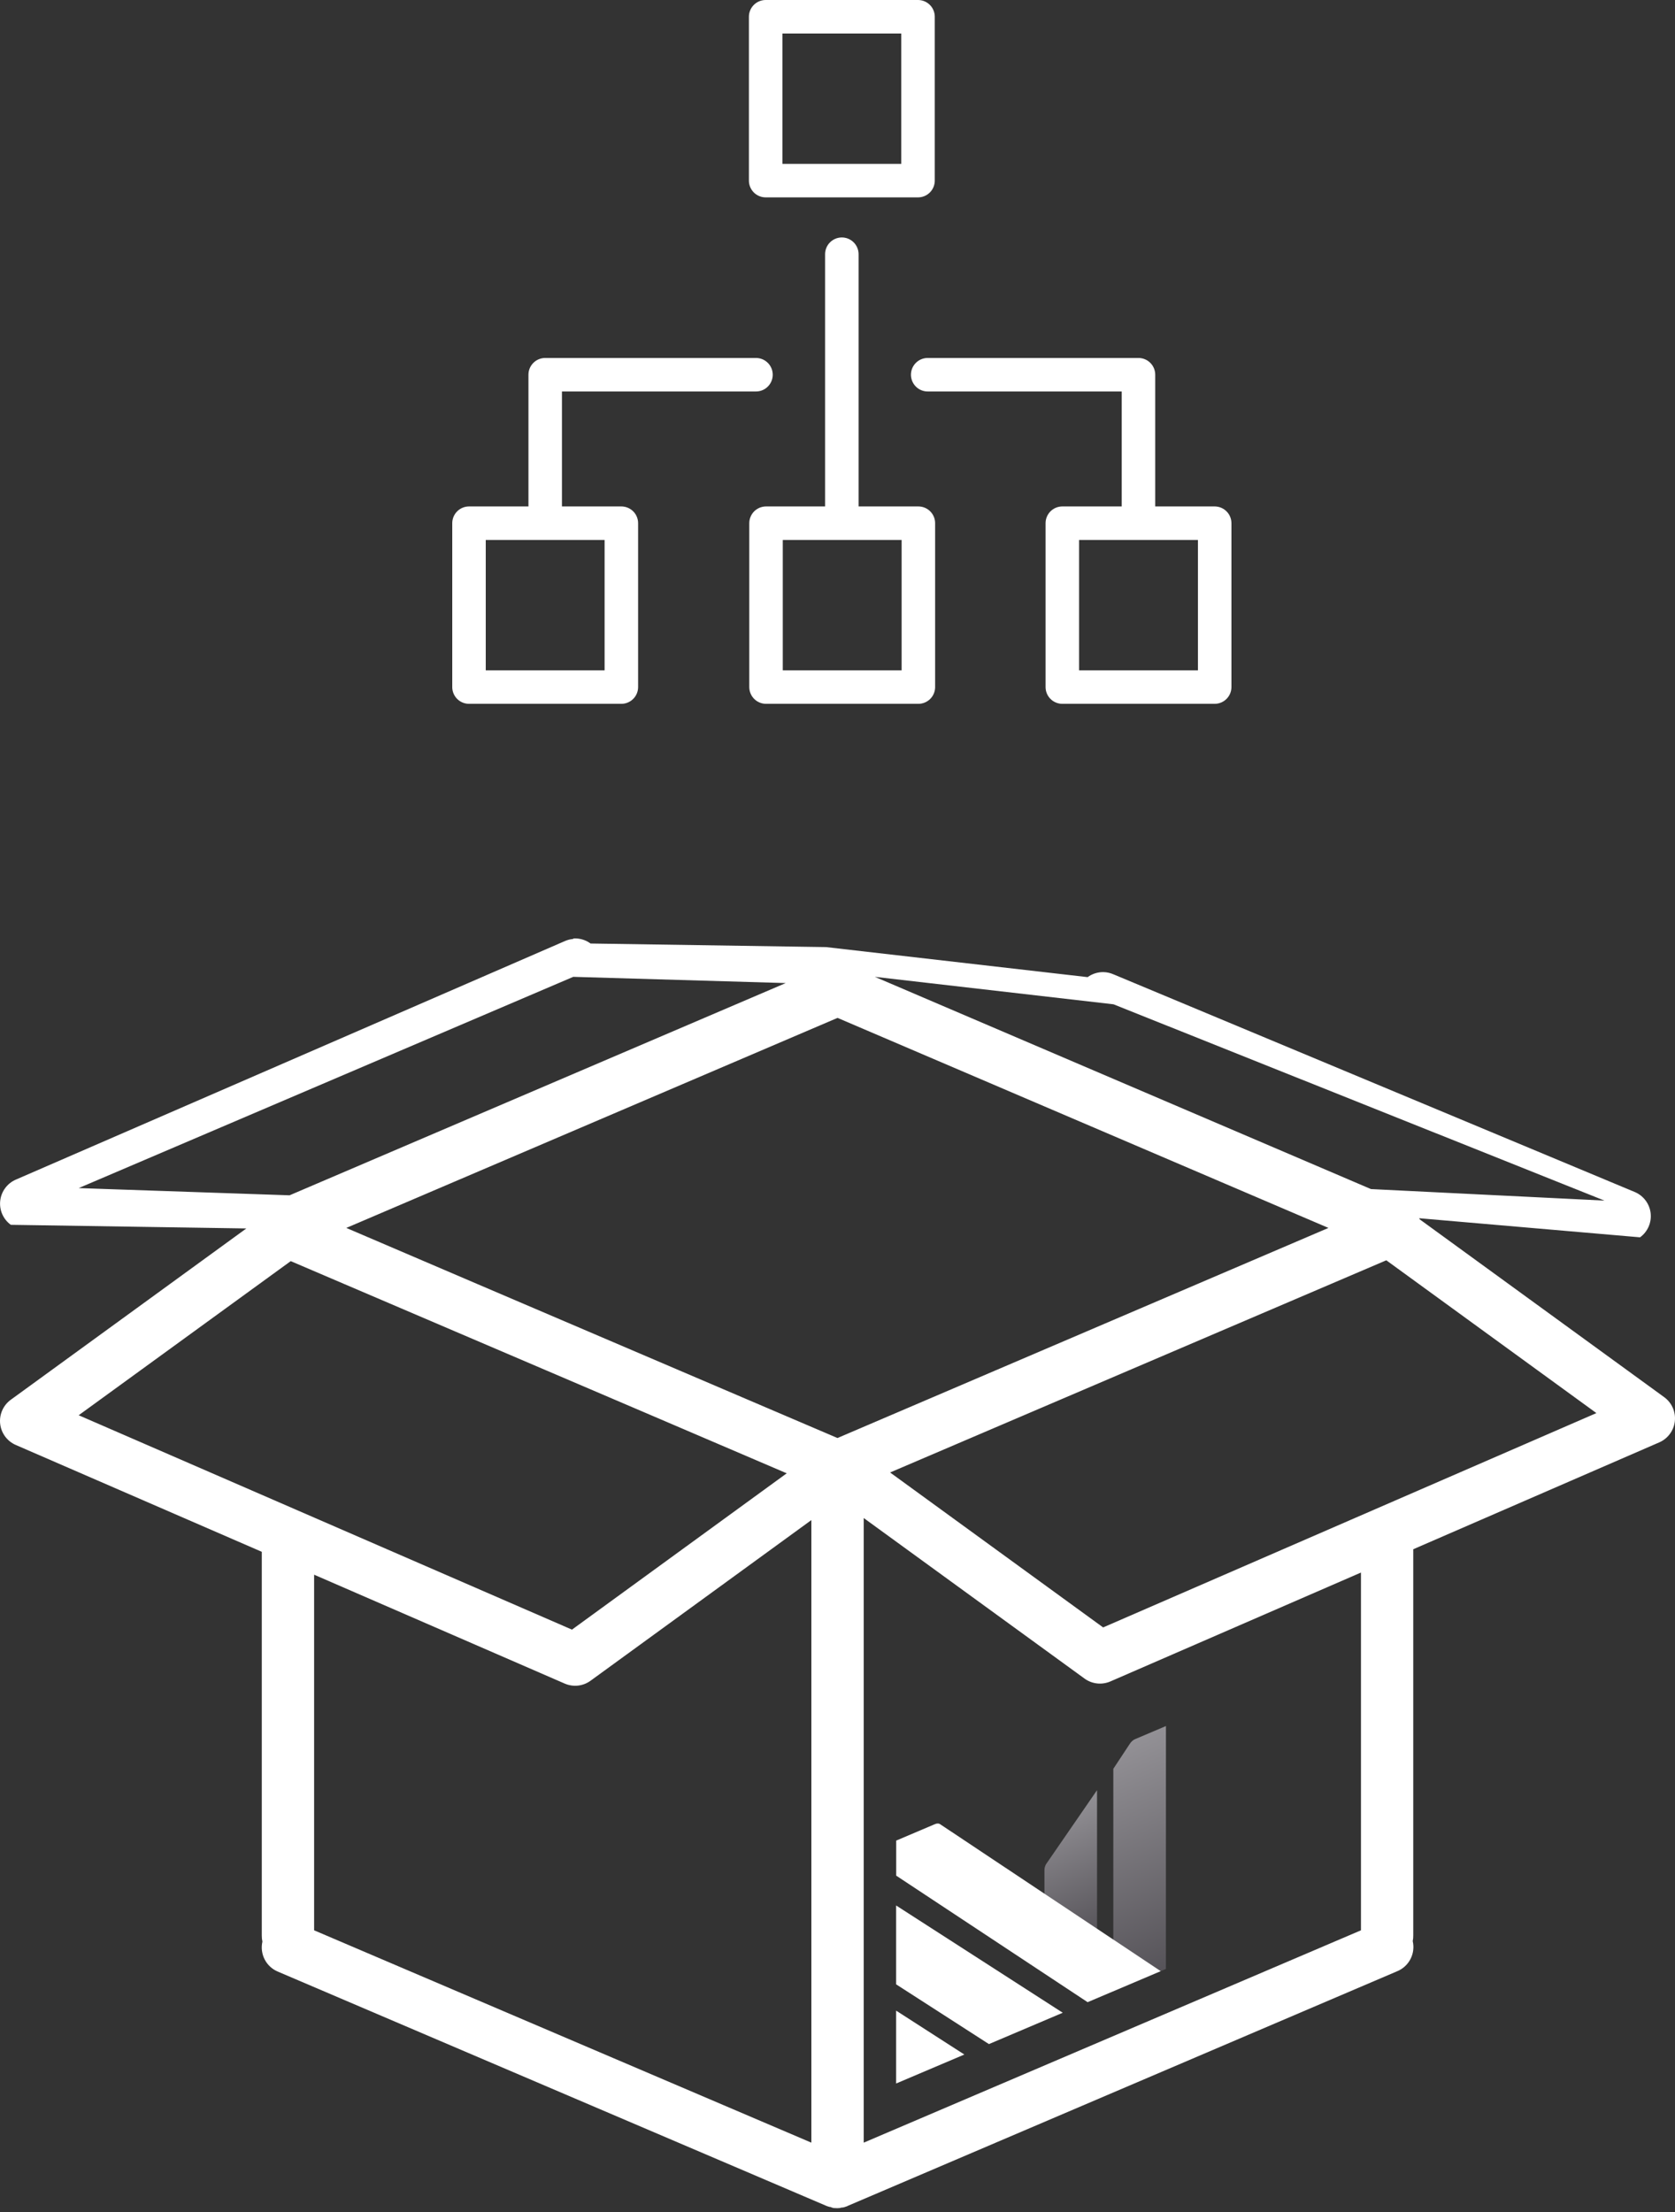<svg width="200" height="264" viewBox="0 0 200 264" fill="none" xmlns="http://www.w3.org/2000/svg">
<rect x="0" y="0" width="200" height="264" fill="#333333" stroke="none"/>
<path fill-rule="evenodd" clip-rule="evenodd" d="M68.45 112.063C68.101 112.091 67.758 112.178 67.438 112.32L1.89 140.787C1.384 141.006 0.945 141.355 0.618 141.798C0.29 142.241 0.085 142.762 0.025 143.31C-0.036 143.858 0.049 144.412 0.271 144.916C0.493 145.42 0.845 145.856 1.29 146.181L29.414 146.615L1.29 167.058C0.843 167.382 0.49 167.819 0.267 168.324C0.044 168.829 -0.042 169.384 0.019 169.932C0.08 170.481 0.285 171.004 0.614 171.447C0.942 171.891 1.383 172.239 1.89 172.458L31.258 185.207V231.012C31.255 231.254 31.28 231.495 31.333 231.731C31.168 232.452 31.265 233.209 31.606 233.866C31.947 234.523 32.51 235.037 33.195 235.318L98.712 263.286C98.838 263.334 98.968 263.373 99.099 263.405C99.128 263.405 99.157 263.405 99.187 263.405C99.228 263.426 99.269 263.447 99.312 263.467C99.392 263.491 99.473 263.512 99.555 263.53C99.576 263.53 99.597 263.53 99.618 263.53C99.624 263.53 99.63 263.53 99.637 263.53C99.84 263.55 100.045 263.55 100.249 263.53C100.34 263.513 100.429 263.492 100.518 263.467C100.535 263.467 100.551 263.467 100.568 263.467C100.591 263.467 100.614 263.467 100.637 263.467C100.717 263.449 100.796 263.429 100.874 263.405C100.971 263.376 101.067 263.343 101.162 263.305C101.204 263.285 101.245 263.264 101.287 263.242L166.809 235.274C167.499 234.996 168.067 234.48 168.411 233.82C168.755 233.16 168.852 232.399 168.684 231.674C168.732 231.442 168.753 231.206 168.747 230.969V184.901L198.121 172.146C198.625 171.926 199.063 171.578 199.389 171.135C199.716 170.693 199.92 170.172 199.981 169.626C200.042 169.079 199.957 168.526 199.736 168.023C199.515 167.519 199.165 167.083 198.721 166.758L169.509 145.521C169.501 145.5 169.493 145.48 169.484 145.459C169.476 145.438 169.468 145.417 169.459 145.396L195.827 147.673C196.273 147.349 196.624 146.912 196.846 146.408C197.069 145.904 197.153 145.35 197.093 144.802C197.032 144.255 196.827 143.733 196.499 143.29C196.172 142.847 195.733 142.498 195.227 142.279L132.959 116.289C132.575 116.118 132.161 116.027 131.74 116.02C131.067 116.013 130.409 116.223 129.865 116.62L98.637 113.035L70.513 112.607C69.918 112.169 69.187 111.957 68.45 112.007V112.063ZM68.45 116.585L93.818 117.329L34.576 142.659L9.396 141.798L68.45 116.585ZM132.959 119.863L191.575 143.29L163.697 141.915L104.461 116.585L132.959 119.863ZM100.005 121.484L158.622 146.552L99.999 171.627L81.131 163.564L56.901 153.208L41.351 146.552L100.005 121.484ZM165.528 150.415L190.615 168.651L131.717 194.232L106.28 175.739L165.528 150.415ZM34.714 150.515L54.451 158.952L78.681 169.308L93.937 175.839L68.294 194.494L9.396 168.908L34.714 150.515ZM103.13 181.176L129.498 200.338C129.937 200.658 130.451 200.857 130.99 200.917C131.529 200.978 132.075 200.896 132.573 200.682L162.503 187.682V230.381L103.13 255.724V181.176ZM96.88 181.42V255.724L37.507 230.381V187.939L67.438 200.938C67.936 201.152 68.481 201.234 69.021 201.174C69.56 201.113 70.074 200.914 70.513 200.595L96.88 181.42Z" fill="white"/>
<path opacity="0.7" d="M139.218 206.001V210.189L139.212 234.991L132.933 237.656V211.107L134.901 208.125C134.984 207.993 135.086 207.874 135.199 207.776C135.312 207.677 135.433 207.602 135.556 207.555L139.218 206.001Z" fill="url(#paint0_linear_156_2)"/>
<path opacity="0.7" fill-rule="evenodd" clip-rule="evenodd" d="M129.615 229.63C129.172 229.209 128.73 228.79 128.297 228.509C127.495 227.993 126.698 227.468 125.902 226.944C125.505 226.683 125.108 226.421 124.71 226.161V223.177L124.712 223.171C124.708 223.041 124.731 222.901 124.779 222.76C124.811 222.666 124.853 222.574 124.904 222.485L130.991 213.653V213.986V229.956C130.99 229.979 130.991 230.057 130.992 230.156C130.994 230.386 130.998 230.735 130.991 230.789C130.536 230.504 130.075 230.067 129.615 229.63Z" fill="url(#paint1_linear_156_2)"/>
<path d="M107 227.417V236.829L118.082 243.96L126.895 240.219L107 227.417Z" fill="white"/>
<path d="M107 248.664L115.146 245.206L107 239.967V248.664Z" fill="white"/>
<path d="M129.866 238.958L138.592 235.254L112.273 217.73C112.19 217.669 112.089 217.636 111.976 217.634C111.863 217.631 111.741 217.659 111.619 217.716L107.009 219.673V223.857L129.866 238.958Z" fill="white"/>
<path d="M100.518 30.341V62.444M110.77 44.723H135.937V62.444M90.266 44.723H65.098V62.444M91.466 62.444H109.657V82H91.466V62.444ZM126.844 62.444H145.036V82H126.844V62.444ZM56 62.444H74.192V82H56V62.444ZM100.474 2.002L91.422 2V21.556H100.518H109.614V2L100.474 2.002Z" stroke="white" stroke-width="4" stroke-linecap="round" stroke-linejoin="round"/>
<defs>
<linearGradient id="paint0_linear_156_2" x1="136.076" y1="207.334" x2="146.502" y2="231.897" gradientUnits="userSpaceOnUse">
<stop stop-color="#BCB9C0"/>
<stop offset="1" stop-color="#66626A"/>
</linearGradient>
<linearGradient id="paint1_linear_156_2" x1="127.853" y1="214.985" x2="134.016" y2="229.505" gradientUnits="userSpaceOnUse">
<stop stop-color="#BCB9C0"/>
<stop offset="1" stop-color="#66626A"/>
</linearGradient>
</defs>
</svg>
